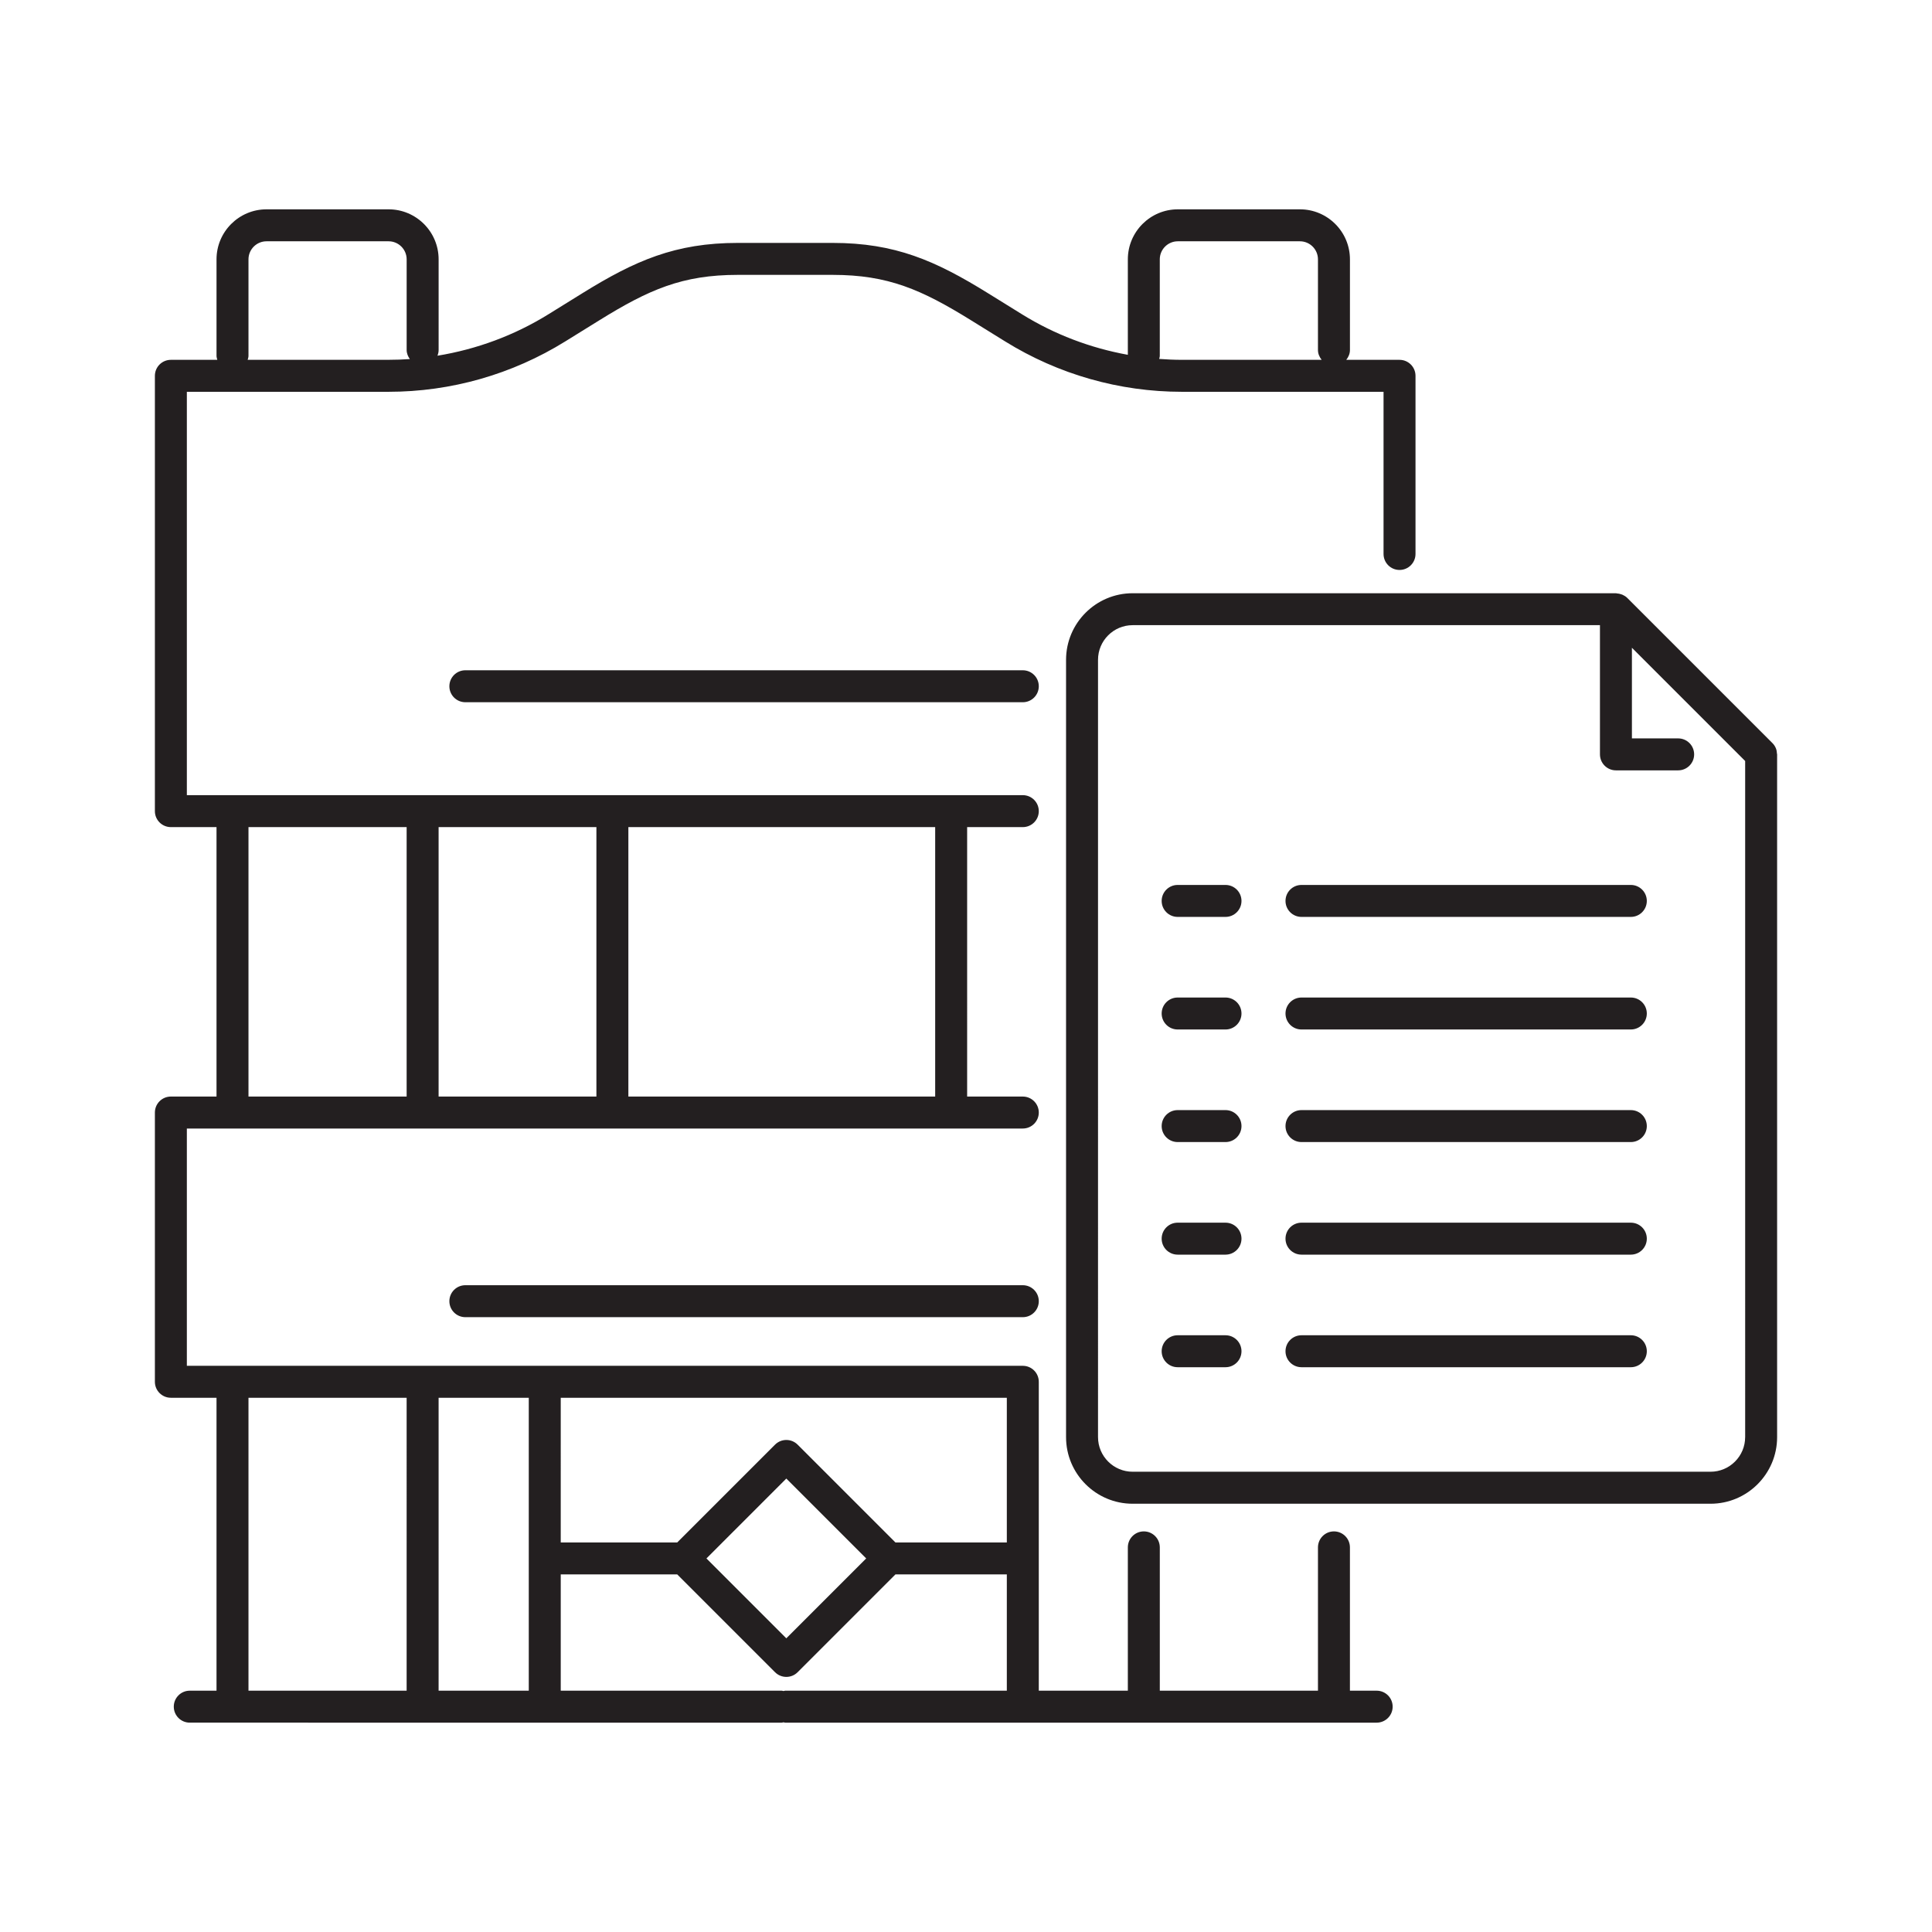 <?xml version="1.0" encoding="utf-8"?>
<!-- Generator: Adobe Illustrator 27.5.0, SVG Export Plug-In . SVG Version: 6.00 Build 0)  -->
<svg version="1.1" id="Layer_1" xmlns="http://www.w3.org/2000/svg" xmlns:xlink="http://www.w3.org/1999/xlink" x="0px" y="0px"
	 viewBox="0 0 113.386 113.386" style="enable-background:new 0 0 113.386 113.386;" xml:space="preserve">
<style type="text/css">
	.st0{fill:#231F20;}
</style>
<path class="st0" d="M27.311,39.337c-0.518,0-0.938,0.42-0.938,0.938s0.42,0.938,0.938,0.938H60.027
	c0.518,0,0.938-0.42,0.938-0.938s-0.42-0.938-0.938-0.938H27.311z M60.027,75.427H27.311
	c-0.518,0-0.938,0.42-0.938,0.938s0.42,0.938,0.938,0.938H60.027c0.518,0,0.938-0.42,0.938-0.938
	S60.545,75.427,60.027,75.427z M80.795,99.224h-1.57v-8.411c0-0.518-0.42-0.938-0.938-0.938
	s-0.938,0.42-0.938,0.938v8.411h-9.282v-8.411c0-0.518-0.42-0.938-0.938-0.938
	s-0.938,0.42-0.938,0.938v8.411h-5.226V81.095c0-0.518-0.42-0.938-0.938-0.938H10.966V66.231H60.027
	c0.518,0,0.938-0.42,0.938-0.938s-0.42-0.938-0.938-0.938h-3.267V48.542h3.267
	c0.518,0,0.938-0.42,0.938-0.938s-0.42-0.938-0.938-0.938H10.966V22.994h11.833
	c3.669,0,7.256-1.022,10.374-2.956l1.989-1.233c2.922-1.812,4.884-2.673,8.135-2.673h5.57
	c3.25,0,5.213,0.862,8.135,2.673l1.989,1.233c3.118,1.934,6.705,2.956,10.374,2.956h11.833V32.512
	c0,0.518,0.42,0.938,0.938,0.938s0.938-0.42,0.938-0.938V22.056c0-0.518-0.42-0.938-0.938-0.938
	h-3.127c0.129-0.161,0.217-0.356,0.217-0.578V15.22c0-1.618-1.316-2.935-2.935-2.935h-7.165
	c-1.618,0-2.935,1.316-2.935,2.935v5.603c-2.192-0.397-4.3-1.193-6.212-2.378l-1.989-1.233
	c-3.091-1.917-5.461-2.956-9.123-2.956h-5.57c-3.662,0-6.032,1.039-9.123,2.956l-1.989,1.233
	c-1.998,1.239-4.211,2.055-6.511,2.431c0.04-0.105,0.068-0.216,0.068-0.335V15.22
	c0-1.618-1.316-2.935-2.935-2.935h-7.165c-1.618,0-2.935,1.316-2.935,2.935v5.664
	c0,0.083,0.027,0.157,0.047,0.234h-2.726c-0.518,0-0.938,0.42-0.938,0.938V47.604
	c0,0.518,0.42,0.938,0.938,0.938h2.679v15.813h-2.679c-0.518,0-0.938,0.42-0.938,0.938v15.802
	c0,0.518,0.42,0.938,0.938,0.938h2.679v17.191h-1.57c-0.518,0-0.938,0.42-0.938,0.938
	s0.42,0.938,0.938,0.938H45.881c0.036,0,0.066-0.016,0.1-0.02c0.034,0.004,0.065,0.02,0.1,0.02
	h34.714c0.518,0,0.938-0.42,0.938-0.938S81.313,99.224,80.795,99.224z M68.066,20.885V15.22
	c0-0.584,0.475-1.059,1.059-1.059h7.165c0.584,0,1.059,0.475,1.059,1.059v5.32
	c0,0.222,0.088,0.417,0.217,0.578h-8.202c-0.446,0-0.891-0.02-1.334-0.053
	C68.042,21.005,68.066,20.949,68.066,20.885z M14.583,20.885V15.22c0-0.584,0.475-1.059,1.059-1.059
	h7.165c0.584,0,1.059,0.475,1.059,1.059v5.32c0,0.203,0.078,0.38,0.187,0.533
	c-0.416,0.029-0.834,0.044-1.253,0.044h-8.264C14.556,21.042,14.583,20.968,14.583,20.885z
	 M36.878,48.542h18.006v15.813H36.878V48.542z M25.741,48.542H35.002v15.813h-9.261V48.542z
	 M14.583,48.542h9.282v15.813h-9.282V48.542z M23.865,99.224h-9.282V82.033h9.282V99.224z M31.033,99.224
	h-5.292V82.033h5.292V99.224z M59.089,99.224H46.081c-0.036,0-0.066,0.016-0.1,0.02
	c-0.034-0.004-0.065-0.02-0.1-0.02H32.909v-6.824h6.837l5.74,5.74
	c0.183,0.183,0.423,0.275,0.663,0.275s0.48-0.092,0.663-0.275l5.74-5.74h6.537V99.224z
	 M41.46,91.462l4.688-4.688l4.688,4.688l-4.688,4.688L41.46,91.462z M59.089,90.524H52.552
	l-5.74-5.74c-0.366-0.366-0.96-0.366-1.326,0l-5.74,5.74h-6.837V82.033h26.18V90.524z
	 M104.286,44.223c-0.006-0.104-0.021-0.207-0.061-0.305c-0.047-0.114-0.115-0.219-0.204-0.307
	l-8.521-8.521c-0.08-0.08-0.175-0.138-0.274-0.183c-0.029-0.013-0.059-0.021-0.09-0.032
	c-0.078-0.026-0.156-0.042-0.238-0.047c-0.021-0.001-0.04-0.012-0.061-0.012H66.473
	c-2.155,0-3.908,1.753-3.908,3.908v45.62c0,2.155,1.753,3.908,3.908,3.908h33.915
	c2.155,0,3.908-1.753,3.908-3.908V44.274C104.296,44.256,104.287,44.24,104.286,44.223z M102.42,84.342
	c0,1.121-0.912,2.032-2.032,2.032H66.473c-1.121,0-2.032-0.912-2.032-2.032V38.722
	c0-1.121,0.912-2.032,2.032-2.032h27.426v7.583c0,0.518,0.42,0.938,0.938,0.938h3.652
	c0.518,0,0.938-0.42,0.938-0.938s-0.42-0.938-0.938-0.938h-2.714v-5.319l6.646,6.646V84.342z
	 M71.923,51.936h-2.809c-0.518,0-0.938,0.42-0.938,0.938s0.42,0.938,0.938,0.938h2.809
	c0.518,0,0.938-0.42,0.938-0.938S72.441,51.936,71.923,51.936z M71.923,58.543h-2.809
	c-0.518,0-0.938,0.42-0.938,0.938s0.42,0.938,0.938,0.938h2.809c0.518,0,0.938-0.42,0.938-0.938
	S72.441,58.543,71.923,58.543z M71.923,65.15h-2.809c-0.518,0-0.938,0.42-0.938,0.938
	s0.42,0.938,0.938,0.938h2.809c0.518,0,0.938-0.42,0.938-0.938S72.441,65.15,71.923,65.15z
	 M71.923,71.757h-2.809c-0.518,0-0.938,0.42-0.938,0.938s0.42,0.938,0.938,0.938h2.809
	c0.518,0,0.938-0.42,0.938-0.938S72.441,71.757,71.923,71.757z M71.923,78.364h-2.809
	c-0.518,0-0.938,0.42-0.938,0.938s0.42,0.938,0.938,0.938h2.809c0.518,0,0.938-0.42,0.938-0.938
	S72.441,78.364,71.923,78.364z M95.711,51.936H76.382c-0.518,0-0.938,0.42-0.938,0.938
	s0.42,0.938,0.938,0.938h19.329c0.518,0,0.938-0.42,0.938-0.938S96.229,51.936,95.711,51.936z
	 M95.711,58.543H76.382c-0.518,0-0.938,0.42-0.938,0.938s0.42,0.938,0.938,0.938h19.329
	c0.518,0,0.938-0.42,0.938-0.938S96.229,58.543,95.711,58.543z M95.711,65.15H76.382
	c-0.518,0-0.938,0.42-0.938,0.938s0.42,0.938,0.938,0.938h19.329c0.518,0,0.938-0.42,0.938-0.938
	S96.229,65.15,95.711,65.15z M95.711,71.757H76.382c-0.518,0-0.938,0.42-0.938,0.938
	s0.42,0.938,0.938,0.938h19.329c0.518,0,0.938-0.42,0.938-0.938S96.229,71.757,95.711,71.757z
	 M95.711,78.364H76.382c-0.518,0-0.938,0.42-0.938,0.938s0.42,0.938,0.938,0.938h19.329
	c0.518,0,0.938-0.42,0.938-0.938S96.229,78.364,95.711,78.364z"/>
</svg>
